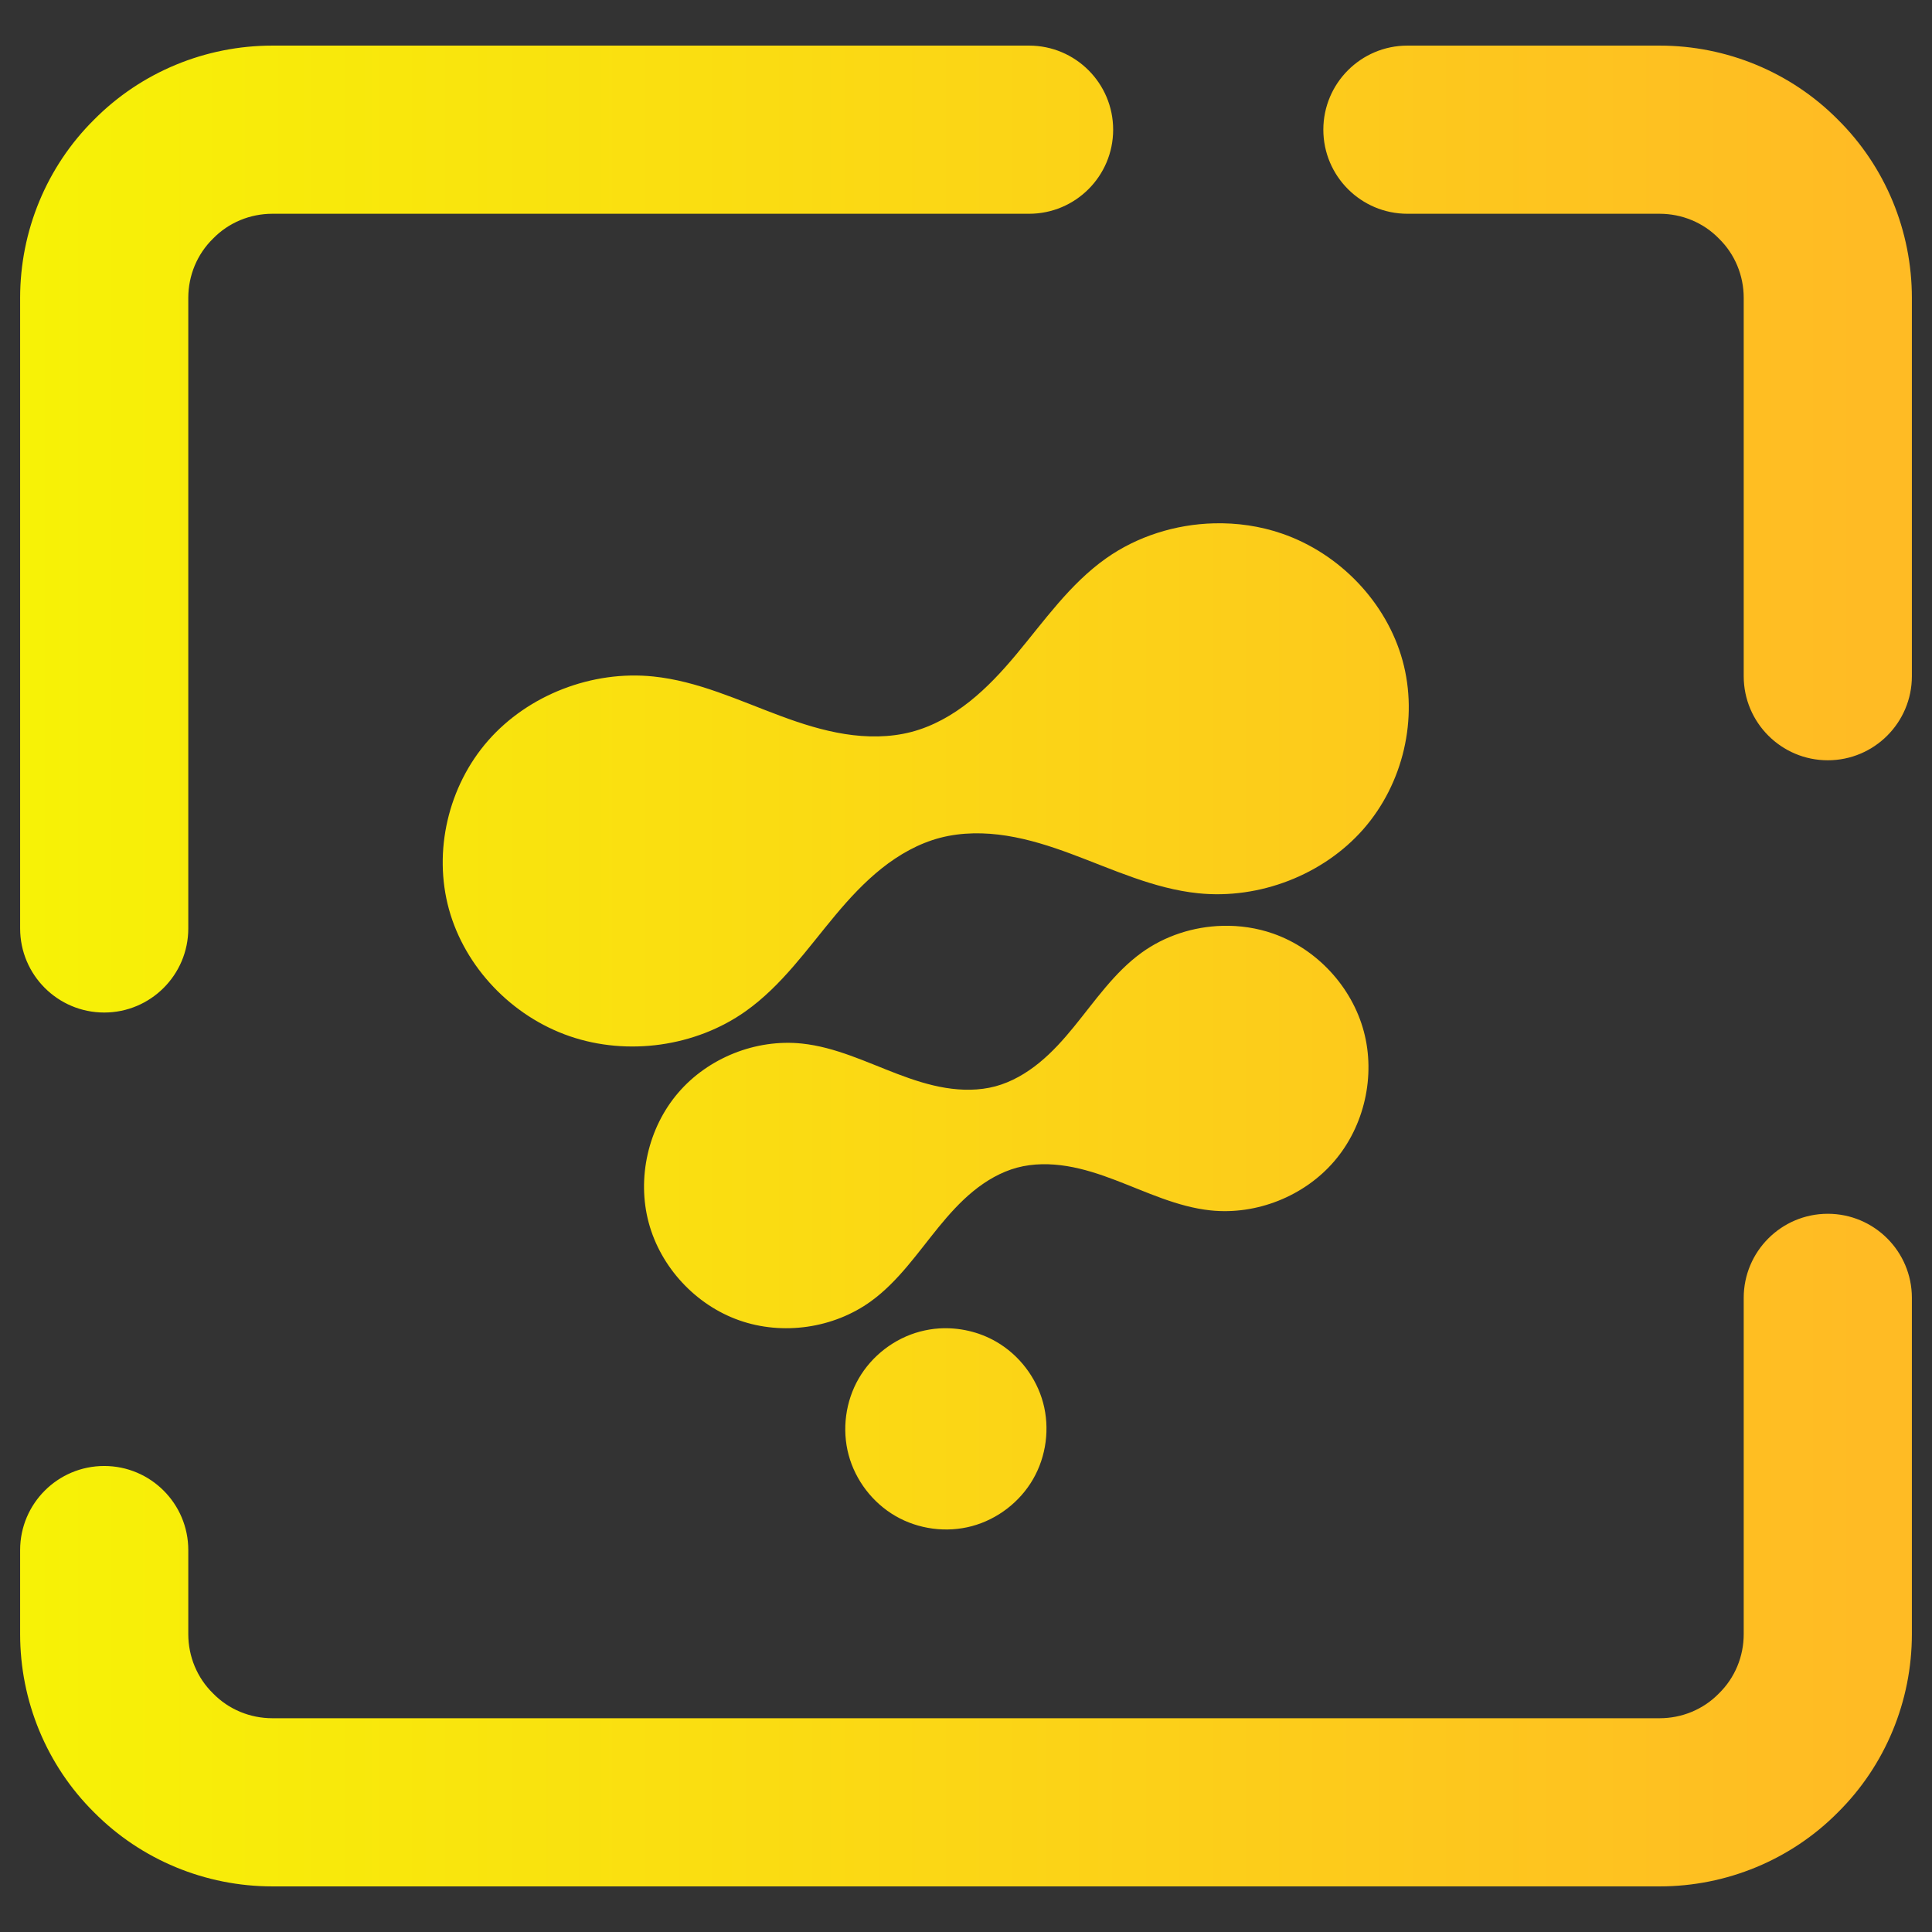 <?xml version="1.0" encoding="UTF-8" standalone="no"?><!-- Generator: Gravit.io --><svg xmlns="http://www.w3.org/2000/svg" xmlns:xlink="http://www.w3.org/1999/xlink" style="isolation:isolate" viewBox="0 0 48 48" width="48pt" height="48pt"><rect x="0" y="0" width="48" height="48" fill="#333333" stroke="none"/><linearGradient id="_lgradient_27" x1="0" y1="0.5" x2="1" y2="0.5" gradientTransform="matrix(47,0,0,45.733,0.5,1.133)" gradientUnits="userSpaceOnUse"><stop offset="0%" stop-opacity="1" style="stop-color:rgb(247,242,6)"/><stop offset="97.826%" stop-opacity="1" style="stop-color:rgb(255,187,36)"/></linearGradient><path d=" M 4.678 23.067 L 4.678 23.067 C 4.678 24.22 3.742 25.156 2.589 25.156 L 2.589 25.156 C 1.436 25.156 0.5 24.22 0.5 23.067 L 0.5 23.067 L 0.5 7.4 C 0.5 5.739 1.158 4.141 2.338 2.972 C 3.508 1.791 5.106 1.133 6.767 1.133 L 25.567 1.133 L 25.567 1.133 C 26.72 1.133 27.656 2.069 27.656 3.222 L 27.656 3.222 C 27.656 4.375 26.72 5.311 25.567 5.311 L 25.567 5.311 L 6.767 5.311 C 6.213 5.311 5.68 5.53 5.294 5.927 C 4.897 6.314 4.678 6.846 4.678 7.4 L 4.678 23.067 L 4.678 23.067 L 4.678 23.067 Z  M 43.322 32.244 L 43.322 32.244 C 43.322 31.092 44.258 30.156 45.411 30.156 L 45.411 30.156 C 46.564 30.156 47.5 31.092 47.5 32.244 L 47.5 32.244 L 47.5 40.6 C 47.5 42.261 46.842 43.859 45.662 45.028 C 44.492 46.209 42.894 46.867 41.233 46.867 L 6.767 46.867 C 5.106 46.867 3.508 46.209 2.338 45.028 C 1.158 43.859 0.5 42.261 0.5 40.6 L 0.5 38.511 L 0.5 38.511 C 0.5 37.358 1.436 36.422 2.589 36.422 L 2.589 36.422 C 3.742 36.422 4.678 37.358 4.678 38.511 L 4.678 38.511 L 4.678 40.6 C 4.678 41.154 4.897 41.686 5.294 42.073 C 5.68 42.47 6.213 42.689 6.767 42.689 L 41.233 42.689 C 41.787 42.689 42.32 42.47 42.706 42.073 C 43.103 41.686 43.322 41.154 43.322 40.6 L 43.322 32.244 L 43.322 32.244 L 43.322 32.244 Z  M 34.967 5.311 L 34.967 5.311 C 33.814 5.311 32.878 4.375 32.878 3.222 L 32.878 3.222 C 32.878 2.069 33.814 1.133 34.967 1.133 L 34.967 1.133 L 41.233 1.133 C 42.894 1.133 44.492 1.791 45.662 2.972 C 46.842 4.141 47.5 5.739 47.5 7.4 L 47.5 16.8 L 47.5 16.8 C 47.5 17.953 46.564 18.889 45.411 18.889 L 45.411 18.889 C 44.258 18.889 43.322 17.953 43.322 16.8 L 43.322 16.8 L 43.322 7.4 C 43.322 6.846 43.103 6.314 42.706 5.927 C 42.32 5.53 41.787 5.311 41.233 5.311 L 34.967 5.311 L 34.967 5.311 Z  M 23.336 33.004 C 23.173 33.014 23.01 33.042 22.852 33.084 C 22.219 33.254 21.661 33.683 21.334 34.25 C 21.006 34.817 20.914 35.516 21.084 36.148 C 21.254 36.781 21.683 37.339 22.25 37.666 C 22.817 37.994 23.516 38.086 24.148 37.916 C 24.781 37.746 25.339 37.317 25.666 36.75 C 25.994 36.183 26.086 35.484 25.916 34.852 C 25.746 34.219 25.317 33.661 24.75 33.334 C 24.325 33.088 23.826 32.974 23.336 33.004 L 23.336 33.004 Z  M 30.369 23.002 C 29.652 23.021 28.94 23.25 28.359 23.672 C 27.686 24.16 27.209 24.863 26.684 25.507 C 26.421 25.83 26.142 26.141 25.82 26.404 C 25.498 26.667 25.13 26.882 24.729 26.99 C 24.327 27.097 23.901 27.094 23.49 27.027 C 23.08 26.96 22.682 26.829 22.293 26.681 C 21.515 26.385 20.751 26.014 19.924 25.927 C 18.782 25.807 17.593 26.281 16.848 27.152 C 16.102 28.023 15.82 29.27 16.117 30.377 C 16.414 31.484 17.281 32.42 18.363 32.802 C 19.446 33.185 20.712 33.002 21.641 32.328 C 22.314 31.839 22.791 31.136 23.316 30.492 C 23.579 30.17 23.858 29.858 24.18 29.595 C 24.502 29.332 24.87 29.117 25.271 29.009 C 25.673 28.902 26.099 28.905 26.51 28.972 C 26.92 29.039 27.318 29.17 27.707 29.318 C 28.485 29.614 29.249 29.985 30.076 30.072 C 31.218 30.192 32.407 29.719 33.152 28.847 C 33.898 27.976 34.18 26.73 33.883 25.623 C 33.586 24.516 32.719 23.579 31.637 23.197 C 31.231 23.054 30.799 22.99 30.369 23.002 L 30.369 23.002 Z  M 30.158 13.002 C 29.203 13.027 28.252 13.325 27.479 13.873 C 26.581 14.508 25.946 15.424 25.246 16.262 C 24.896 16.681 24.523 17.084 24.094 17.426 C 23.664 17.768 23.175 18.046 22.639 18.186 C 22.103 18.325 21.536 18.323 20.988 18.236 C 20.441 18.149 19.909 17.98 19.391 17.787 C 18.354 17.402 17.334 16.92 16.23 16.807 C 14.708 16.65 13.123 17.266 12.129 18.398 C 11.135 19.531 10.758 21.151 11.154 22.59 C 11.551 24.029 12.709 25.247 14.152 25.744 C 15.595 26.241 17.283 26.003 18.521 25.127 C 19.419 24.492 20.054 23.576 20.754 22.738 C 21.104 22.319 21.477 21.916 21.906 21.574 C 22.336 21.232 22.825 20.954 23.361 20.814 C 23.897 20.675 24.464 20.677 25.012 20.764 C 25.559 20.851 26.091 21.02 26.609 21.213 C 27.646 21.598 28.666 22.08 29.77 22.193 C 31.292 22.35 32.877 21.734 33.871 20.602 C 34.865 19.469 35.242 17.849 34.846 16.41 C 34.449 14.971 33.291 13.753 31.848 13.256 C 31.306 13.069 30.732 12.987 30.158 13.002 L 30.158 13.002 Z " fill-rule="evenodd" fill="url(#_lgradient_27)"/></svg>